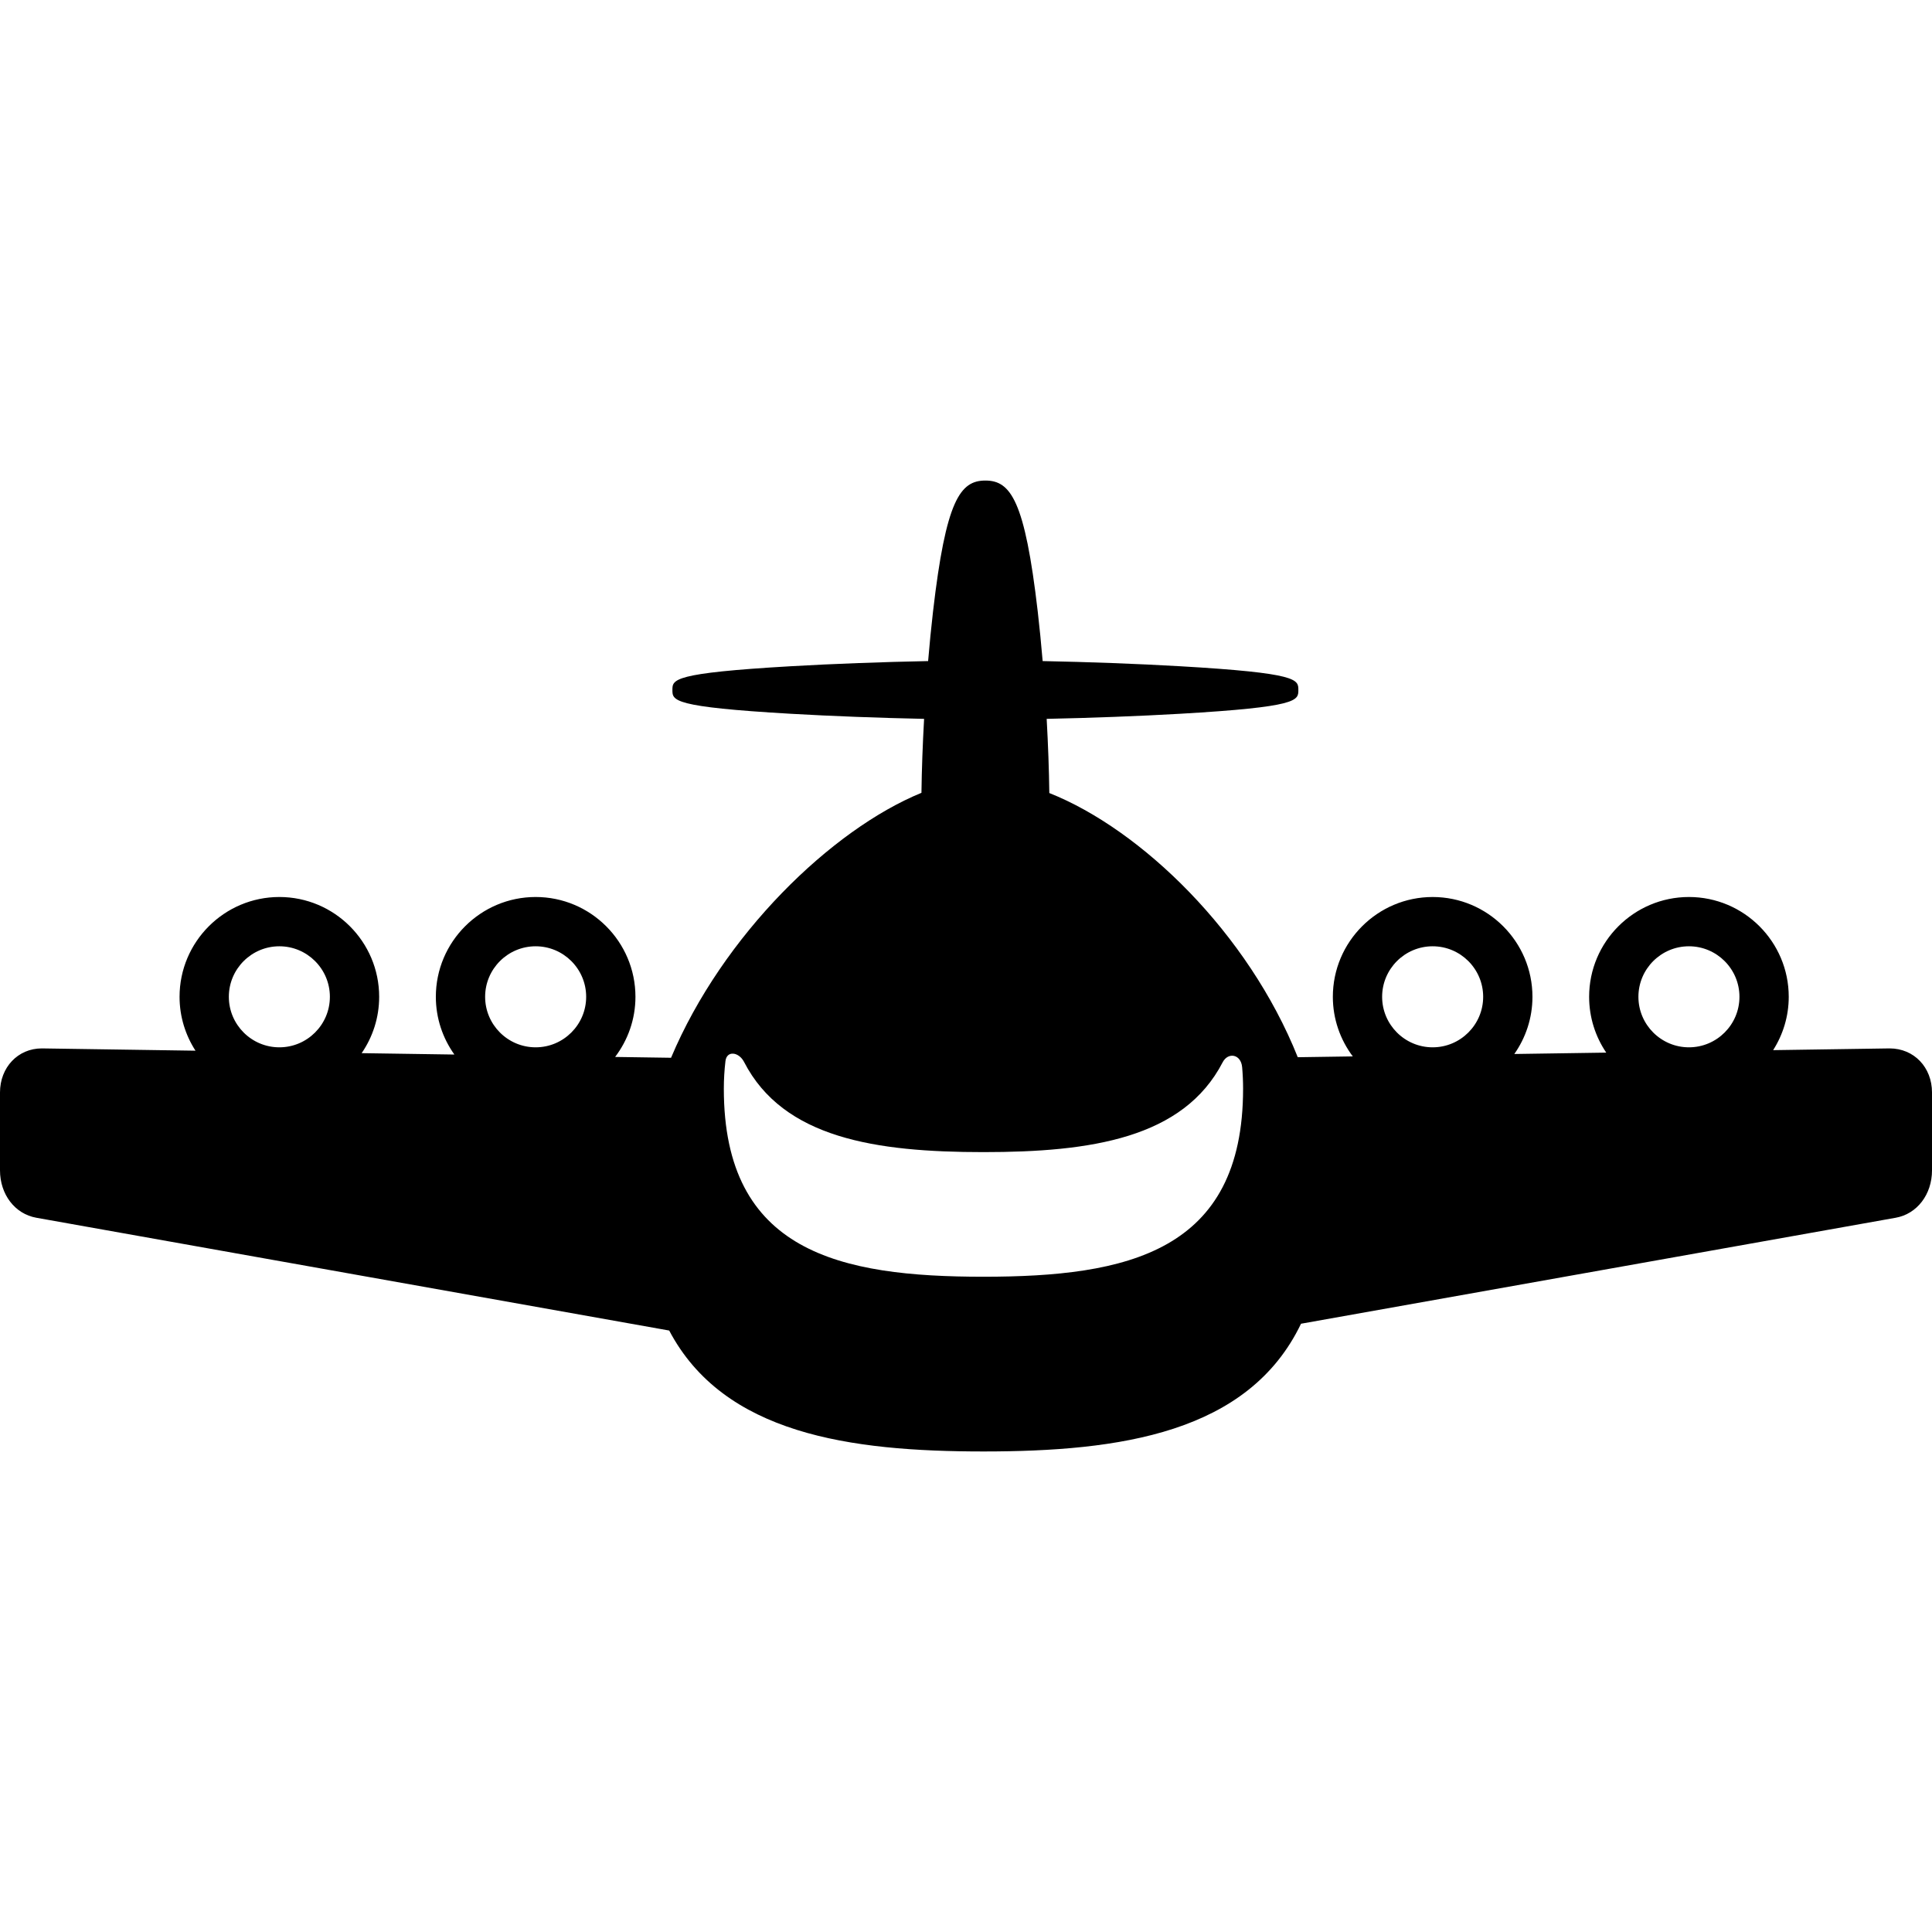 <?xml version="1.0" encoding="iso-8859-1"?>
<!-- Uploaded to: SVG Repo, www.svgrepo.com, Generator: SVG Repo Mixer Tools -->
<!DOCTYPE svg PUBLIC "-//W3C//DTD SVG 1.1//EN" "http://www.w3.org/Graphics/SVG/1.1/DTD/svg11.dtd">
<svg fill="#000000" height="800px" width="800px" version="1.1" id="Capa_1" xmlns="http://www.w3.org/2000/svg" xmlns:xlink="http://www.w3.org/1999/xlink" 
	 viewBox="0 0 196 196" xml:space="preserve">
<path d="M191.696,106.36L191.696,106.36l-11.812,0.176c0.996-1.567,1.582-3.42,1.582-5.411c0-5.583-4.542-10.125-10.125-10.125
	s-10.125,4.542-10.125,10.125c0,2.096,0.641,4.045,1.736,5.663l-9.325,0.139c1.155-1.645,1.839-3.643,1.839-5.801
	c0-5.583-4.542-10.125-10.125-10.125s-10.125,4.542-10.125,10.125c0,2.267,0.758,4.355,2.022,6.045l-5.581,0.083
	c-5.049-12.623-15.868-23.091-25.205-26.802c-0.029-2.341-0.122-4.903-0.268-7.524c4.51-0.094,9.363-0.275,13.513-0.515
	c12.02-0.695,12.02-1.342,12.02-2.412s0-1.717-12.02-2.412c-4.275-0.248-9.297-0.432-13.921-0.523
	c-0.147-1.739-0.314-3.434-0.498-5.024c-1.308-11.302-2.755-13.29-5.312-13.29s-4.004,1.988-5.312,13.29
	c-0.184,1.59-0.351,3.285-0.498,5.024c-4.623,0.091-9.646,0.276-13.921,0.523c-12.02,0.695-12.02,1.342-12.02,2.412
	s0,1.717,12.02,2.412c4.149,0.24,9.003,0.421,13.513,0.515c-0.146,2.612-0.238,5.167-0.268,7.503
	c-9.134,3.739-20.157,14.427-25.403,26.879l-5.674-0.084c1.288-1.699,2.062-3.808,2.062-6.099C64.466,95.542,59.924,91,54.341,91
	s-10.125,4.542-10.125,10.125c0,2.183,0.701,4.202,1.881,5.857l-9.408-0.14c1.119-1.628,1.777-3.597,1.777-5.717
	C38.466,95.542,33.924,91,28.341,91s-10.125,4.542-10.125,10.125c0,2.014,0.598,3.888,1.616,5.467L4.239,106.36
	c-2.417,0-4.239,1.922-4.239,4.471v7.897c0,2.447,1.515,4.426,3.682,4.811l64.207,11.443c5.535,10.5,18.328,12.268,31.882,12.268
	c13.842,0,26.882-1.854,32.217-12.959l60.33-10.751c2.168-0.386,3.683-2.364,3.683-4.812v-7.897
	C196,108.282,194.178,106.36,191.696,106.36z M28.341,106.25c-2.826,0-5.125-2.299-5.125-5.125S25.515,96,28.341,96
	s5.125,2.299,5.125,5.125S31.167,106.25,28.341,106.25z M54.341,106.25c-2.826,0-5.125-2.299-5.125-5.125S51.515,96,54.341,96
	s5.125,2.299,5.125,5.125S57.167,106.25,54.341,106.25z M99.771,129.524c-14.547,0-26.339-2.49-26.339-19.077
	c0-0.935,0.056-1.867,0.164-2.795c0.13-1.114,1.363-0.937,1.889,0.083c3.985,7.736,13.356,9.146,24.286,9.146
	c10.915,0,20.274-1.407,24.269-9.116c0.543-1.047,1.859-0.839,1.975,0.51c0.063,0.722,0.095,1.446,0.095,2.171
	C126.11,127.034,114.318,129.524,99.771,129.524z M145.341,106.25c-2.826,0-5.125-2.299-5.125-5.125S142.515,96,145.341,96
	s5.125,2.299,5.125,5.125S148.167,106.25,145.341,106.25z M171.341,106.25c-2.826,0-5.125-2.299-5.125-5.125S168.515,96,171.341,96
	s5.125,2.299,5.125,5.125S174.167,106.25,171.341,106.25z"/>
</svg>